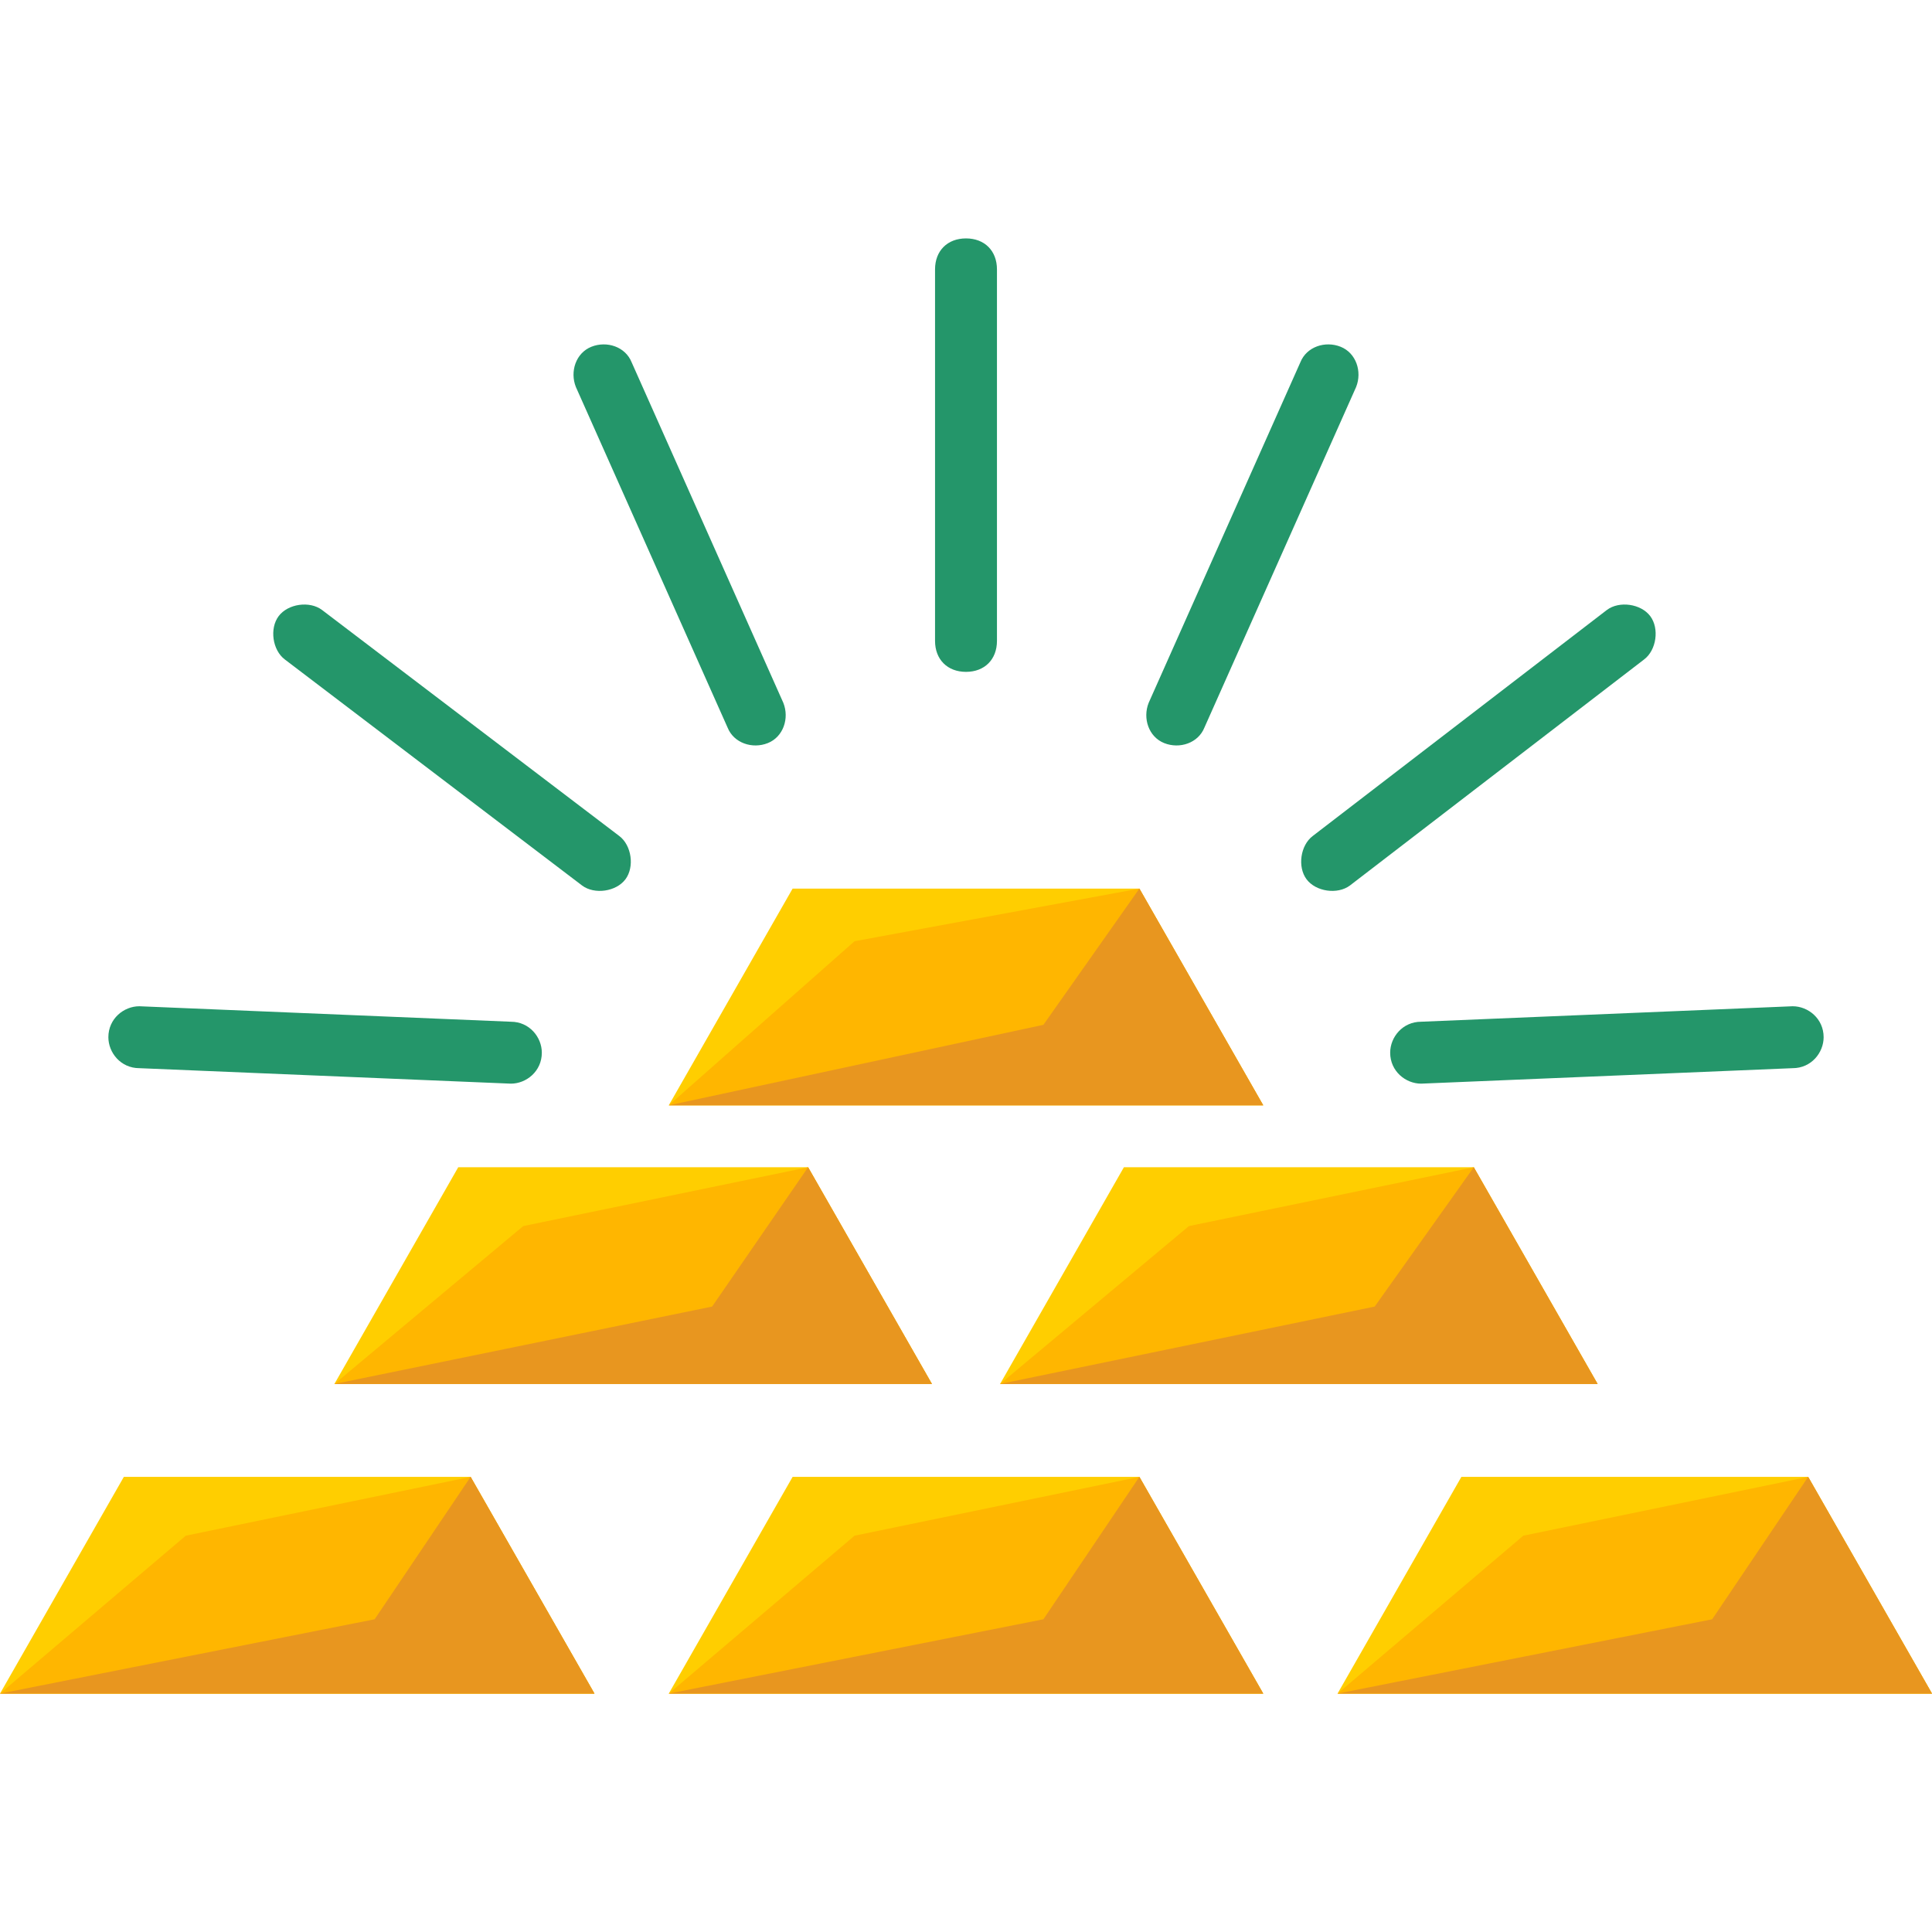 <?xml version="1.0" encoding="iso-8859-1"?>
<!-- Generator: Adobe Illustrator 19.0.0, SVG Export Plug-In . SVG Version: 6.00 Build 0)  -->
<svg version="1.1" id="Layer_1" xmlns="http://www.w3.org/2000/svg" xmlns:xlink="http://www.w3.org/1999/xlink" x="0px" y="0px"
	 viewBox="0 0 499.2 499.2" style="enable-background:new 0 0 499.2 499.2;" xml:space="preserve">
<polygon style="fill:#FFCE00;" points="326.4,285.6 172.8,285.6 204.8,229.6 294.4,229.6 "/>
<polygon style="fill:#FFB600;" points="326.4,285.6 172.8,285.6 220.8,243.2 294.4,229.6 "/>
<polygon style="fill:#E8961F;" points="326.4,285.6 172.8,285.6 269.6,264.8 294.4,229.6 "/>
<polygon style="fill:#FFCE00;" points="326.4,437.6 172.8,437.6 204.8,381.6 294.4,381.6 "/>
<polygon style="fill:#FFB600;" points="326.4,437.6 172.8,437.6 220.8,396.8 294.4,381.6 "/>
<polygon style="fill:#E8961F;" points="326.4,437.6 172.8,437.6 269.6,418.4 294.4,381.6 "/>
<polygon style="fill:#FFCE00;" points="153.6,437.6 0,437.6 32,381.6 121.6,381.6 "/>
<polygon style="fill:#FFB600;" points="153.6,437.6 0,437.6 48,396.8 121.6,381.6 "/>
<polygon style="fill:#E8961F;" points="153.6,437.6 0,437.6 96.8,418.4 121.6,381.6 "/>
<polygon style="fill:#FFCE00;" points="499.2,437.6 345.6,437.6 377.6,381.6 467.2,381.6 "/>
<polygon style="fill:#FFB600;" points="499.2,437.6 345.6,437.6 393.6,396.8 467.2,381.6 "/>
<polygon style="fill:#E8961F;" points="499.2,437.6 345.6,437.6 442.4,418.4 467.2,381.6 "/>
<polygon style="fill:#FFCE00;" points="240.8,357.6 86.4,357.6 118.4,301.6 208.8,301.6 "/>
<polygon style="fill:#FFB600;" points="240.8,357.6 86.4,357.6 135.2,316.8 208.8,301.6 "/>
<polygon style="fill:#E8961F;" points="240.8,357.6 86.4,357.6 184,337.6 208.8,301.6 "/>
<polygon style="fill:#FFCE00;" points="412.8,357.6 258.4,357.6 290.4,301.6 380.8,301.6 "/>
<polygon style="fill:#FFB600;" points="412.8,357.6 258.4,357.6 307.2,316.8 380.8,301.6 "/>
<polygon style="fill:#E8961F;" points="412.8,357.6 258.4,357.6 355.2,337.6 380.8,301.6 "/>
<g>
	<path style="fill:#24966A;" d="M257.6,165.6c0,4.8-3.2,8-8,8l0,0c-4.8,0-8-3.2-8-8v-96c0-4.8,3.2-8,8-8l0,0c4.8,0,8,3.2,8,8V165.6z
		"/>
	<path style="fill:#24966A;" d="M202.4,181.6c1.6,4,0,8.8-4,10.4l0,0c-4,1.6-8.8,0-10.4-4l-39.2-88c-1.6-4,0-8.8,4-10.4l0,0
		c4-1.6,8.8,0,10.4,4L202.4,181.6z"/>
	<path style="fill:#24966A;" d="M160,216c3.2,2.4,4,8,1.6,11.2l0,0c-2.4,3.2-8,4-11.2,1.6l-76.8-58.4c-3.2-2.4-4-8-1.6-11.2l0,0
		c2.4-3.2,8-4,11.2-1.6L160,216z"/>
	<path style="fill:#24966A;" d="M132,264c4.8,0,8,4,8,8l0,0c0,4.8-4,8-8,8l-96-4c-4.8,0-8-4-8-8l0,0c0-4.8,4-8,8-8L132,264z"/>
	<path style="fill:#24966A;" d="M296.8,181.6c-1.6,4,0,8.8,4,10.4l0,0c4,1.6,8.8,0,10.4-4l39.2-88c1.6-4,0-8.8-4-10.4l0,0
		c-4-1.6-8.8,0-10.4,4L296.8,181.6z"/>
	<path style="fill:#24966A;" d="M339.2,216c-3.2,2.4-4,8-1.6,11.2l0,0c2.4,3.2,8,4,11.2,1.6l76-58.4c3.2-2.4,4-8,1.6-11.2l0,0
		c-2.4-3.2-8-4-11.2-1.6L339.2,216z"/>
	<path style="fill:#24966A;" d="M367.2,264c-4.8,0-8,4-8,8l0,0c0,4.8,4,8,8,8l96-4c4.8,0,8-4,8-8l0,0c0-4.8-4-8-8-8L367.2,264z"/>
</g>
<g>
</g>
<g>
</g>
<g>
</g>
<g>
</g>
<g>
</g>
<g>
</g>
<g>
</g>
<g>
</g>
<g>
</g>
<g>
</g>
<g>
</g>
<g>
</g>
<g>
</g>
<g>
</g>
<g>
</g>
</svg>
